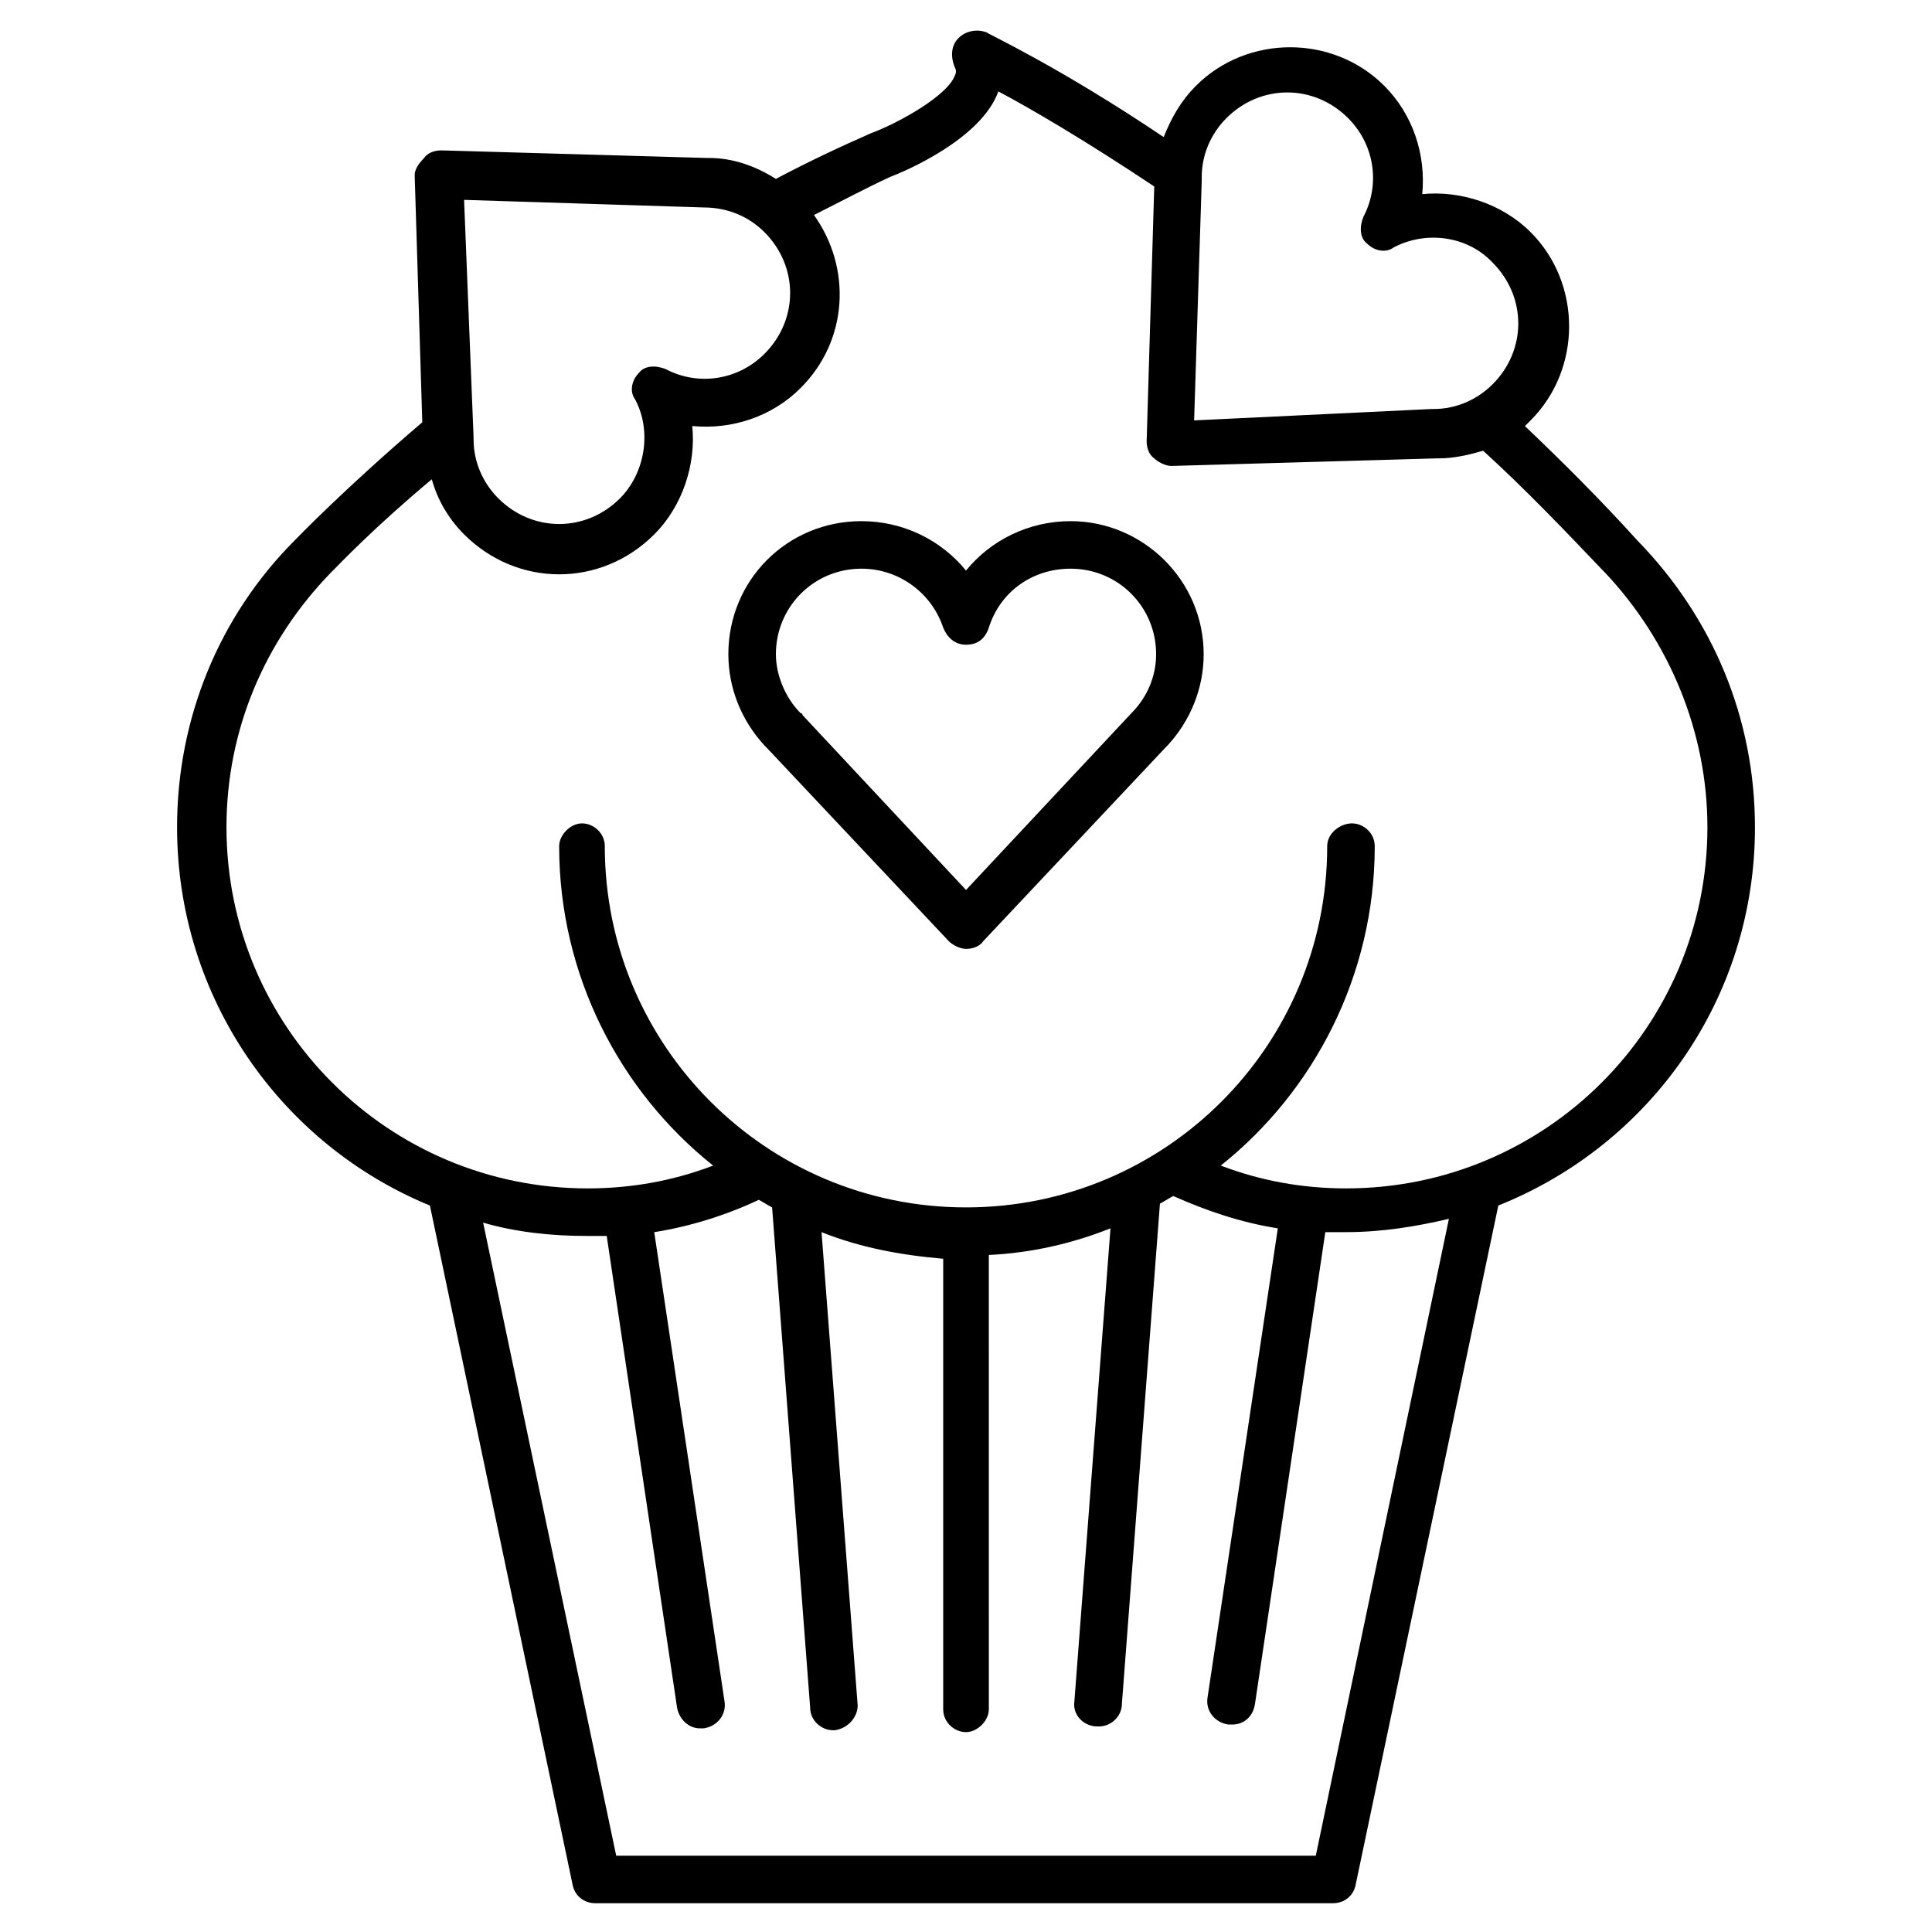 <?xml version="1.0" encoding="UTF-8"?>
<!-- Uploaded to: ICON Repo, www.svgrepo.com, Generator: ICON Repo Mixer Tools -->
<svg fill="#000000" width="800px" height="800px" version="1.1" viewBox="144 144 512 512" xmlns="http://www.w3.org/2000/svg">
 <g>
  <path d="m609.08 363.22c0-28.719-11.082-55.418-31.234-76.074-9.574-10.578-19.648-20.656-29.727-30.23l1.512-1.512c13.602-13.602 13.602-36.273 0-49.879-7.559-7.559-18.641-11.082-28.719-10.078 1.008-10.578-2.519-21.16-10.078-28.719-13.602-13.602-36.273-13.602-49.879 0-4.031 4.031-6.551 8.566-8.566 13.602-27.711-18.641-46.352-27.207-46.855-27.711-2.519-1.008-5.543-0.504-7.559 1.512s-2.016 5.039-1.008 7.559c0.504 1.008 0.504 1.512 0 2.519-2.016 5.039-14.105 12.09-22.168 15.113-8.062 3.527-16.625 7.559-25.191 12.09-5.543-3.527-11.586-5.543-17.633-5.543h-0.504l-70.535-2.016c-1.512 0-3.527 0.504-4.535 2.016-1.496 1.523-2.504 3.035-2.504 4.547l2.016 65.496c-20.656 17.633-33.25 30.73-33.754 31.234-20.152 20.152-31.234 47.359-31.234 76.074 0 45.344 27.711 84.137 67.008 100.26l37.785 179.86c0.504 3.023 3.023 5.039 6.047 5.039h195.48c3.023 0 5.543-2.016 6.047-5.039l37.781-179.86c40.305-16.121 68.012-54.914 68.012-100.26zm-146.61-172.3c0-6.047 2.519-11.586 6.551-15.617 9.07-9.07 23.176-9.07 32.242 0 7.055 7.055 8.566 17.633 4.031 26.199-1.008 2.519-1.008 5.543 1.008 7.055 2.016 2.016 5.039 2.519 7.055 1.008 8.566-4.535 19.648-3.023 26.199 4.031 9.07 9.07 9.07 23.176 0 32.242-4.031 4.031-9.574 6.551-15.617 6.551h-0.504l-62.98 3.019 2.016-63.48v-1.008zm-132 8.059c6.551 0 12.09 2.519 16.121 6.551 9.07 9.07 9.07 23.176 0 32.242-7.055 7.055-17.633 8.566-26.199 4.031-2.519-1.008-5.543-1.008-7.055 1.008-2.016 2.016-2.519 5.039-1.008 7.055 4.535 8.566 2.519 19.648-4.031 26.199-9.07 9.07-23.176 9.07-32.242 0-4.031-4.031-6.551-9.574-6.551-15.617v-0.504l-2.516-62.977zm162.23 436.8h-185.4l-35.266-167.77c8.566 2.519 18.137 3.527 27.207 3.527h5.543l18.637 124.95c0.504 3.023 3.023 5.543 6.047 5.543h1.008c3.527-0.504 6.047-3.527 5.543-7.055l-18.641-124.44c9.574-1.512 19.145-4.535 27.711-8.566 1.008 0.504 2.519 1.512 3.527 2.016l10.078 132.5c0 3.527 3.023 6.047 6.047 6.047h0.504c3.527-0.504 6.047-3.527 6.047-6.551l-9.578-125.45c10.078 4.031 20.656 6.047 32.242 7.055v119.4c0 3.527 3.023 6.047 6.047 6.047s6.047-3.023 6.047-6.047l-0.004-120.41c11.082-0.504 22.168-3.023 32.242-7.055l-9.574 125.45c-0.504 3.527 2.519 6.551 6.047 6.551h0.508c3.023 0 6.047-2.519 6.047-6.047l10.078-132.5c1.008-0.504 2.519-1.512 3.527-2.016 9.07 4.031 18.137 7.055 27.711 8.566l-18.641 124.44c-0.504 3.527 2.016 6.551 5.543 7.055h1.008c3.023 0 5.543-2.016 6.047-5.543l18.633-124.95h5.543c9.574 0 18.641-1.512 27.207-3.527zm8.062-176.84c-11.586 0-22.672-2.016-33.25-6.047 24.688-19.648 40.809-50.383 40.809-84.641 0-3.527-3.023-6.047-6.047-6.047-3.023 0-6.551 2.519-6.551 6.047 0 52.898-42.824 95.723-95.723 95.723s-95.723-42.824-95.723-95.723c0-3.527-3.023-6.047-6.047-6.047-3.023 0-6.047 3.023-6.047 6.047 0 34.258 16.121 64.992 40.809 84.641-10.578 4.031-21.664 6.047-33.25 6.047-52.898 0-95.723-42.824-95.723-95.723 0-25.695 10.078-49.375 27.711-67.512l0.504-0.504c1.512-1.512 11.082-11.586 26.199-24.184 1.512 5.543 4.535 10.578 8.566 14.609 7.055 7.055 16.121 10.578 25.191 10.578 9.07 0 18.137-3.527 25.191-10.578 7.559-7.559 11.082-18.641 10.078-28.719 10.578 1.008 21.16-2.519 28.719-10.078 12.594-12.594 13.602-31.738 3.527-45.848 7.055-3.527 13.602-7.055 20.152-10.078 4.031-1.512 24.184-10.078 28.719-22.672 8.566 4.535 23.176 13.098 41.312 25.191l-2.016 67.512c0 1.512 0.504 3.527 2.016 4.535 1.008 1.008 3.023 2.016 4.535 2.016l70.535-2.016h0.504c4.031 0 8.062-1.008 11.586-2.016 11.082 10.078 21.664 21.16 31.738 31.738l0.504 0.504c17.113 18.145 27.191 42.328 27.191 67.516 0 52.902-42.824 95.727-95.723 95.727z"/>
  <path d="m427.71 282.11c-11.082 0-21.16 5.039-27.711 13.098-6.551-8.062-16.625-13.098-27.711-13.098-19.648 0-35.266 15.617-35.266 35.266 0 9.07 3.527 17.633 9.574 24.184l0.504 0.504 48.367 51.387c1.008 1.008 3.023 2.016 4.535 2.016s3.527-0.504 4.535-2.016l48.367-51.387 0.504-0.504c6.047-6.551 9.574-15.113 9.574-24.184-0.004-19.645-16.129-35.266-35.273-35.266zm16.121 50.887v0l-43.828 46.855-43.328-46.352s0-0.504-0.504-0.504c-4.031-4.031-6.551-10.078-6.551-15.617 0-12.594 10.078-22.672 22.672-22.672 10.078 0 18.641 6.551 21.664 15.617 1.008 2.519 3.023 4.535 6.047 4.535s5.039-1.512 6.047-4.535c3.023-9.574 11.586-15.617 21.664-15.617 12.594 0 22.672 10.078 22.672 22.672-0.004 6.043-2.523 11.586-6.555 15.617z"/>
 </g>
</svg>